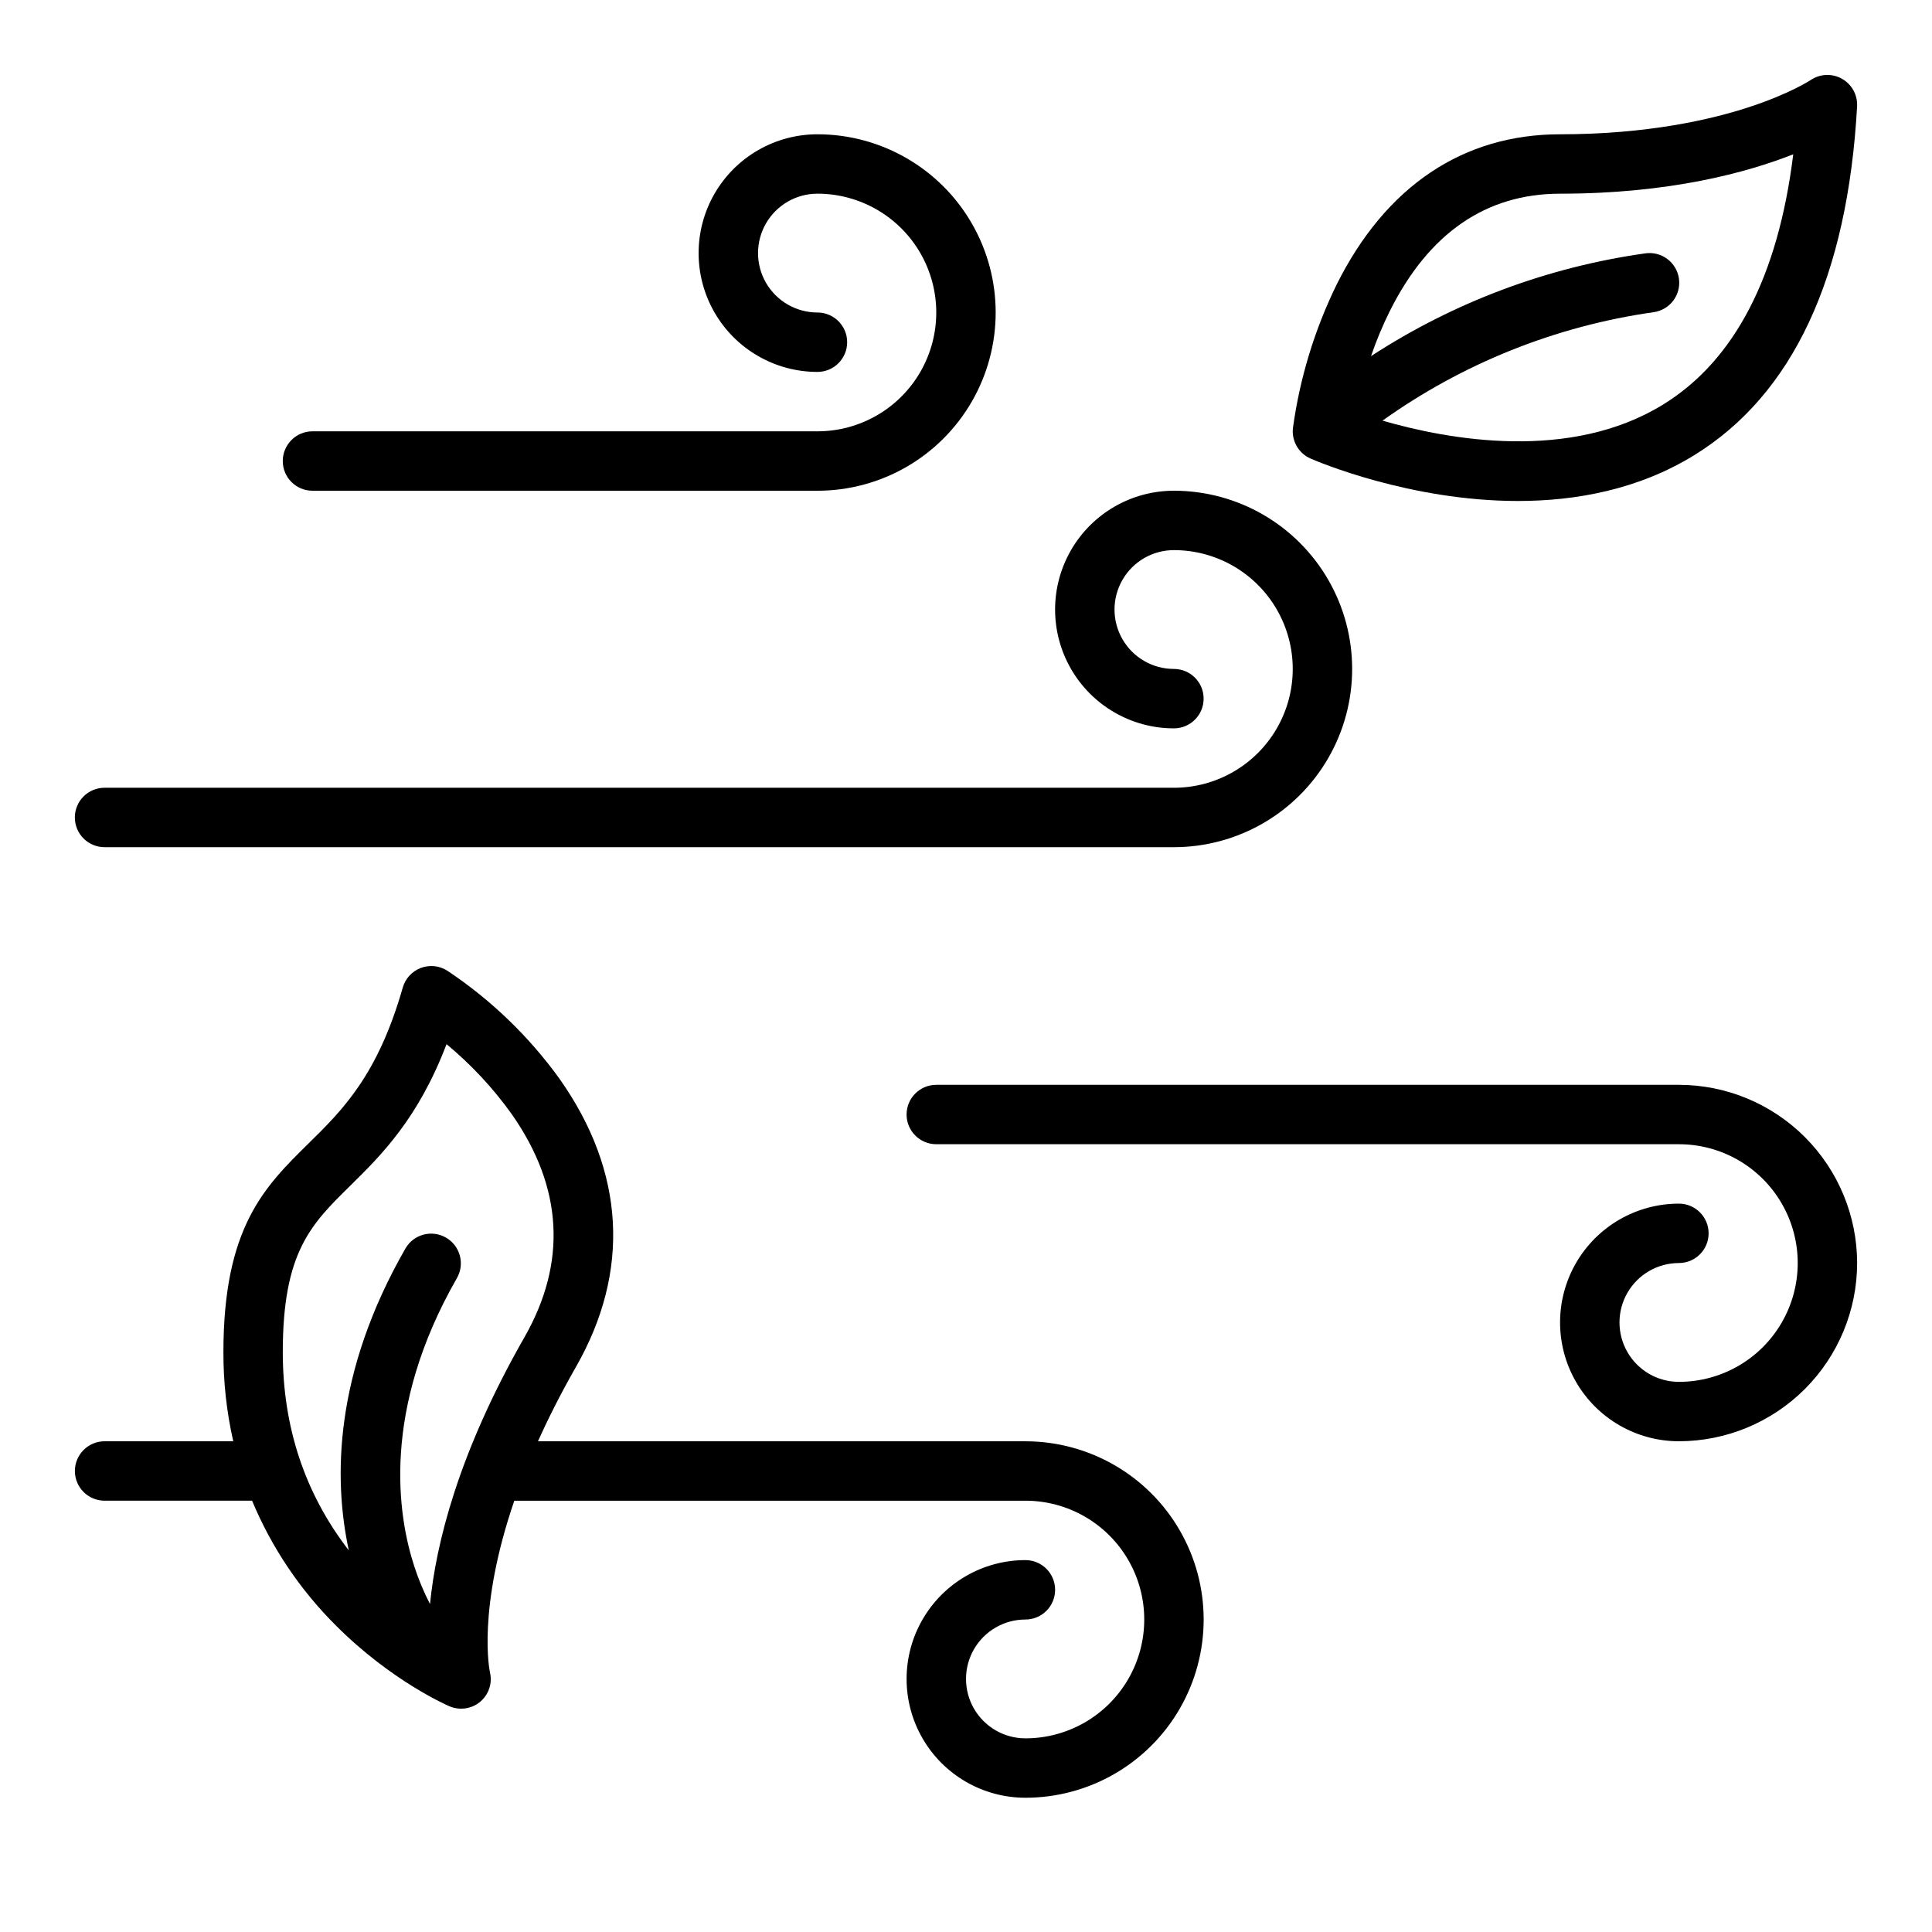 <?xml version="1.0" encoding="UTF-8"?>
<!-- The Best Svg Icon site in the world: iconSvg.co, Visit us! https://iconsvg.co -->
<svg fill="#000000" width="800px" height="800px" version="1.1" viewBox="144 144 512 512" xmlns="http://www.w3.org/2000/svg">
 <g>
  <path d="m226.81 274.05h133.82c16.875 0 32.469-9.004 40.906-23.617 8.438-14.613 8.438-32.617 0-47.23s-24.031-23.617-40.906-23.617c-11.246 0-21.645 6-27.27 15.742-5.625 9.742-5.625 21.746 0 31.488s16.023 15.746 27.27 15.746c4.348 0 7.875-3.523 7.875-7.871s-3.527-7.875-7.875-7.875c-5.625 0-10.82-3-13.633-7.871s-2.812-10.871 0-15.742c2.812-4.871 8.008-7.875 13.633-7.875 11.25 0 21.645 6.004 27.27 15.746 5.625 9.742 5.625 21.746 0 31.488-5.625 9.742-16.02 15.742-27.27 15.742h-133.82c-4.348 0-7.871 3.527-7.871 7.875 0 4.348 3.523 7.871 7.871 7.871z"/>
  <path d="m636.16 478.72c-0.016-12.523-4.996-24.527-13.852-33.383-8.855-8.855-20.859-13.836-33.383-13.848h-196.8c-4.348 0-7.871 3.523-7.871 7.871s3.523 7.871 7.871 7.871h196.8c11.25 0 21.645 6 27.27 15.746 5.625 9.742 5.625 21.742 0 31.484-5.625 9.746-16.02 15.746-27.27 15.746-5.625 0-10.82-3-13.633-7.871-2.812-4.871-2.812-10.875 0-15.746s8.008-7.871 13.633-7.871c4.348 0 7.875-3.523 7.875-7.871s-3.527-7.871-7.875-7.871c-11.25 0-21.645 6-27.27 15.742s-5.625 21.746 0 31.488c5.625 9.742 16.02 15.742 27.27 15.742 12.523-0.012 24.527-4.992 33.383-13.848 8.855-8.855 13.836-20.859 13.852-33.383z"/>
  <path d="m171.71 368.51h283.39c16.875 0 32.469-9.004 40.906-23.617s8.438-32.617 0-47.23c-8.438-14.617-24.031-23.617-40.906-23.617-11.25 0-21.645 6-27.27 15.742-5.625 9.742-5.625 21.746 0 31.488 5.625 9.742 16.02 15.746 27.27 15.746 4.348 0 7.875-3.527 7.875-7.875 0-4.348-3.527-7.871-7.875-7.871-5.625 0-10.82-3-13.633-7.871s-2.812-10.871 0-15.742c2.812-4.875 8.008-7.875 13.633-7.875 11.25 0 21.645 6.004 27.27 15.746 5.625 9.742 5.625 21.746 0 31.488-5.625 9.742-16.02 15.742-27.27 15.742h-283.39c-4.348 0-7.875 3.523-7.875 7.871 0 4.348 3.527 7.875 7.875 7.875z"/>
  <path d="m171.71 541.7h39.09c5.168 12.395 12.73 23.648 22.254 33.117 14.68 14.68 29.398 21.082 30.02 21.352v0.004c0.996 0.426 2.066 0.645 3.148 0.645 2.41 0.004 4.688-1.105 6.172-3.004 1.488-1.898 2.016-4.375 1.434-6.715-0.051-0.215-3.488-16.387 6.469-45.395h135.45c11.25 0 21.645 6 27.27 15.742 5.625 9.742 5.625 21.746 0 31.488-5.625 9.742-16.02 15.746-27.27 15.746-5.625 0-10.82-3-13.633-7.871-2.812-4.871-2.812-10.875 0-15.746s8.008-7.871 13.633-7.871c4.348 0 7.871-3.523 7.871-7.871s-3.523-7.875-7.871-7.875c-11.25 0-21.645 6.004-27.27 15.746s-5.625 21.746 0 31.488c5.625 9.742 16.02 15.742 27.27 15.742 16.875 0 32.469-9 40.906-23.613 8.438-14.617 8.438-32.621 0-47.234-8.438-14.613-24.031-23.617-40.906-23.617h-129.18c2.769-6.16 6.078-12.727 10.066-19.711 14.5-25.379 13-51.773-4.34-76.34-8.133-11.281-18.234-21.004-29.816-28.703-2.094-1.312-4.688-1.559-6.996-0.672-2.309 0.887-4.062 2.805-4.742 5.184-6.656 23.289-15.984 32.473-25.004 41.344-11.586 11.395-22.527 22.16-22.527 55.281-0.023 7.945 0.852 15.867 2.606 23.613h-34.094c-4.348 0-7.875 3.527-7.875 7.875 0 4.348 3.527 7.871 7.875 7.871zm65.059-83.422c8.148-8.02 18.008-17.719 25.57-37.562 6.559 5.43 12.387 11.688 17.332 18.621 13.52 19.371 14.625 39.254 3.285 59.098-17.605 30.809-23.43 54.824-25 70.652h-0.004c-1.645-3.184-3.023-6.492-4.133-9.898-4.43-13.516-8.84-41.438 11.309-76.547 2.106-3.766 0.789-8.523-2.949-10.668-3.742-2.148-8.516-0.887-10.703 2.832-18.957 33.035-19.152 60.953-15.043 80.055-11.598-15.008-17.492-32.621-17.492-52.52 0-26.523 7.481-33.879 17.828-44.062z"/>
  <path d="m491.31 265.52c1.559 0.684 26.199 11.246 54.969 11.246 15.34 0 31.859-3.008 46.672-12.113 26.148-16.086 40.684-47.203 43.199-92.496l-0.004-0.004c0.152-2.984-1.391-5.797-3.988-7.269s-5.805-1.352-8.285 0.312c-0.055 0.035-5.496 3.633-16.336 7.184-10.031 3.289-26.867 7.207-50.098 7.207-25.715 0-46.184 13.754-59.191 39.773-5.875 11.996-9.793 24.852-11.609 38.082-0.379 3.426 1.516 6.695 4.672 8.078zm21.02-39.113c10.309-20.621 25.488-31.078 45.109-31.078 29.125 0 49.609-5.629 61.789-10.438-3.992 32.375-15.559 54.645-34.473 66.309-24.668 15.211-56.844 9.348-74.379 4.273v0.004c21.285-15.195 45.906-25.047 71.793-28.734 2.086-0.273 3.977-1.371 5.246-3.047 1.27-1.676 1.82-3.789 1.52-5.871-0.297-2.082-1.414-3.961-3.106-5.211-1.688-1.254-3.809-1.777-5.887-1.457-25.906 3.652-50.695 12.949-72.613 27.23 1.402-4.102 3.074-8.102 5-11.984z"/>
 </g>
</svg>